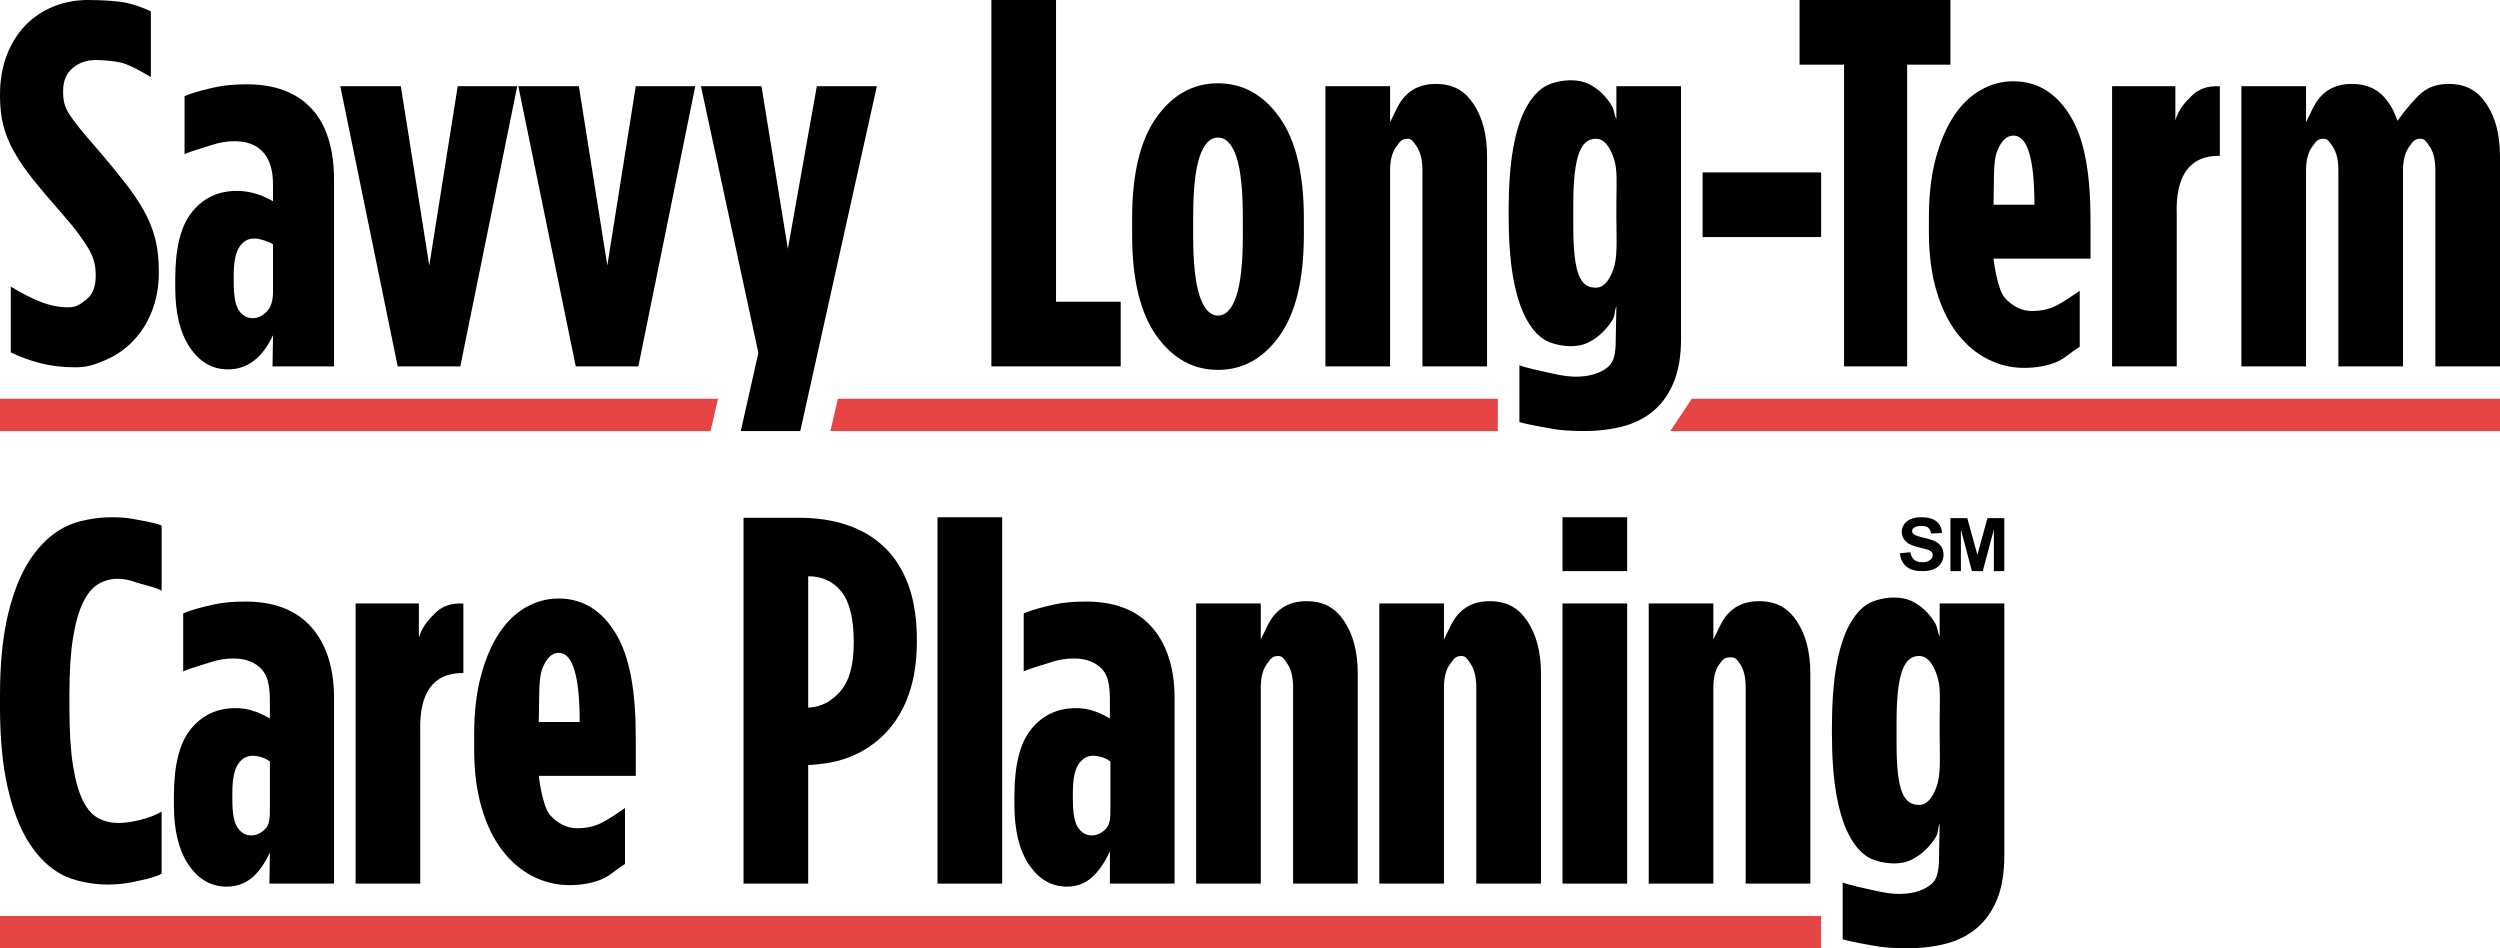 <?xml version="1.0" encoding="utf-8"?>
<!-- Generator: Adobe Illustrator 15.1.0, SVG Export Plug-In . SVG Version: 6.00 Build 0)  -->
<!DOCTYPE svg PUBLIC "-//W3C//DTD SVG 1.1//EN" "http://www.w3.org/Graphics/SVG/1.1/DTD/svg11.dtd">
<svg version="1.1" xmlns="http://www.w3.org/2000/svg" xmlns:xlink="http://www.w3.org/1999/xlink" x="0px" y="0px" width="232px"
	 height="88px" viewBox="0 0 232 88" enable-background="new 0 0 232 88" xml:space="preserve">
<g id="Layer_2">
	<path d="M171.128,6H167V0h14v6h-4.016v28h-5.856V6z"/>
	<path d="M31.579,8h5.617l2.641,16.636L42.476,8H48l-5.283,26h-5.811L31.579,8z"/>
	<path d="M48.101,8h5.618l2.64,16.636L59,8h5.521l-5.281,26H53.43L48.101,8z"/>
	<path d="M70.376,32.749L65.048,8h5.617l2.448,15.098L75.802,8h5.57l-7.106,32h-5.521L70.376,32.749z"/>
	<path d="M6.956,34.085c-1.153,0-2.226-0.128-3.22-0.381C2.744,33.445,1.833,33.109,1,32.695v-6.098
		c1.024,0.623,1.961,1.099,2.809,1.427c0.849,0.329,1.671,0.494,2.474,0.494c0.832,0,1.04-0.225,1.664-0.674
		c0.623-0.448,0.936-1.187,0.936-2.214v-0.094c0-0.385-0.041-0.763-0.119-1.13c-0.081-0.37-0.24-0.768-0.481-1.203
		c-0.24-0.434-0.569-0.93-0.984-1.49s-0.976-1.244-1.681-2.046c-0.992-1.121-1.841-2.123-2.544-3.004
		c-0.703-0.881-1.288-1.731-1.75-2.551c-0.467-0.816-0.801-1.634-1.01-2.452C0.104,10.844,0,9.921,0,8.894V8.799
		c0-1.347,0.208-2.565,0.623-3.654c0.417-1.09,0.985-2.011,1.708-2.766c0.719-0.751,1.582-1.337,2.59-1.755
		C5.929,0.207,7.01,0,8.163,0c1.185,0,2.812,0.089,3.579,0.263c0.769,0.176,1.521,0.44,2.258,0.793v6.095
		c-0.928-0.561-1.713-0.965-2.353-1.213c-0.638-0.247-1.998-0.371-2.765-0.371c-0.834,0-1.543,0.25-2.136,0.745
		c-0.592,0.499-0.889,1.21-0.889,2.14v0.096c0,0.386,0.041,0.74,0.121,1.059c0.08,0.321,0.24,0.665,0.479,1.035
		c0.241,0.369,0.568,0.81,0.984,1.323c0.416,0.513,0.976,1.169,1.681,1.97c1.153,1.348,2.096,2.508,2.833,3.487
		c0.736,0.979,1.304,1.884,1.704,2.719c0.4,0.832,0.679,1.641,0.841,2.426c0.16,0.788,0.239,1.66,0.239,2.62v0.097
		c0,1.316-0.216,2.52-0.648,3.609c-0.432,1.089-1.023,2.02-1.776,2.787c-0.752,0.771-1.632,1.363-2.641,1.781
		C8.667,33.878,8.106,34.085,6.956,34.085z"/>
	<path d="M113.028,34.325c-2.301,0-4.207-1.054-5.711-3.169c-1.504-2.11-2.256-5.232-2.256-9.361V20.26
		c0-4.128,0.751-7.251,2.256-9.364c1.504-2.111,3.411-3.167,5.711-3.167c2.307,0,4.211,1.057,5.715,3.167
		c1.504,2.113,2.256,5.236,2.256,9.364v1.535c0,4.129-0.752,7.251-2.256,9.361C117.24,33.271,115.335,34.325,113.028,34.325z
		 M113.028,29.285c0.738,0,1.307-0.607,1.707-1.823c0.4-1.218,0.6-3.074,0.6-5.57v-1.73c0-2.56-0.2-4.432-0.6-5.618
		c-0.4-1.182-0.969-1.776-1.707-1.776c-0.734,0-1.301,0.594-1.703,1.776c-0.399,1.186-0.598,3.058-0.598,5.618v1.73
		c0,2.496,0.199,4.352,0.598,5.57C111.727,28.677,112.294,29.285,113.028,29.285z"/>
	<path d="M99.034,82.279c-1.442,0-2.617-0.672-3.529-2.017c-0.914-1.344-1.368-3.201-1.368-5.571v-0.815
		c0-2.88,0.527-4.96,1.584-6.241c1.057-1.28,2.431-1.92,4.128-1.92c1.135,0,2.045,0.32,3.15,0.961v-1.537
		c0-1.345-0.098-2.352-0.713-3.026c-0.616-0.669-1.492-1.007-2.626-1.007c-0.739,0-1.458,0.119-2.163,0.359
		c-0.705,0.242-1.794,0.521-2.498,0.842v-5.378c0.864-0.384,2.081-0.665,2.882-0.841c0.799-0.176,1.759-0.263,2.88-0.263
		c2.625,0,4.633,0.752,6.025,2.256c1.393,1.507,2.213,3.73,2.213,6.674V82h-6v-3C102.008,81.113,100.825,82.279,99.034,82.279z
		 M101.314,77.526c0.477,0,0.909-0.2,1.304-0.602c0.395-0.398,0.428-1.016,0.428-1.848V70.66c-0.222-0.126-0.34-0.248-0.687-0.36
		c-0.349-0.112-0.649-0.168-0.901-0.168c-0.569,0-1.026,0.265-1.373,0.794c-0.351,0.525-0.522,1.399-0.522,2.614v0.672
		c0,1.28,0.165,2.155,0.497,2.618C100.392,77.293,100.81,77.526,101.314,77.526z"/>
	<path d="M21.16,34.279c-1.442,0-2.617-0.672-3.529-2.017c-0.914-1.344-1.368-3.201-1.368-5.571v-0.815
		c0-2.88,0.527-4.96,1.584-6.241c1.057-1.28,2.431-1.92,4.128-1.92c1.135,0,2.255,0.32,3.36,0.961v-1.537
		c0-1.345-0.308-2.352-0.923-3.026c-0.616-0.669-1.492-1.007-2.626-1.007c-0.739,0-1.458,0.119-2.163,0.359
		c-0.705,0.242-1.794,0.521-2.498,0.842V8.928c0.864-0.384,2.081-0.665,2.882-0.841c0.799-0.176,1.759-0.263,2.88-0.263
		c2.625,0,4.633,0.752,6.025,2.256C30.306,11.587,31,13.81,31,16.754V34h-5.71l0.046-2.892
		C24.344,33.222,22.951,34.279,21.16,34.279z M23.44,29.526c0.477,0,0.909-0.2,1.304-0.602c0.395-0.398,0.592-1.016,0.592-1.848
		V22.66c-0.222-0.126-0.504-0.248-0.851-0.36c-0.349-0.112-0.649-0.168-0.901-0.168c-0.569,0-1.026,0.265-1.373,0.794
		c-0.351,0.525-0.522,1.399-0.522,2.614v0.672c0,1.28,0.165,2.155,0.497,2.618C22.518,29.293,22.936,29.526,23.44,29.526z"/>
	<path d="M187.833,34.139c-1.184,0-2.31-0.271-3.383-0.814c-1.074-0.545-2.018-1.344-2.833-2.402
		c-0.816-1.055-1.458-2.376-1.921-3.96c-0.465-1.584-0.696-3.417-0.696-5.497v-1.247c0-2.08,0.208-3.904,0.624-5.474
		c0.415-1.568,0.976-2.889,1.68-3.961c0.703-1.071,1.535-1.88,2.496-2.425c0.962-0.545,1.969-0.816,3.027-0.816
		c2.238,0,4.015,1.088,5.328,3.266c1.312,2.177,1.845,5.393,1.845,9.648V24h-9c0,0,0.321,2.86,1.064,3.66
		c0.742,0.798,1.574,1.2,2.489,1.2c0.864,0,1.625-0.169,2.282-0.504c0.654-0.336,1.331-0.793,2.164-1.368v5.186
		c-0.994,0.639-1.415,1.126-2.26,1.463C189.891,33.973,188.921,34.139,187.833,34.139z M188.794,19c0-4.287-0.648-6.417-1.947-6.417
		c-0.632,0-1.138,0.49-1.518,1.466c-0.378,0.977-0.266,2.617-0.33,4.951H188.794z"/>
	<path d="M196,8h5.873v3.143c0.383-1.119,0.894-1.628,1.535-2.27c0.639-0.641,1.505-0.928,2.593-0.864v6.449h-0.095
		c-2.688,0-4.033,1.826-3.905,5.472V34h-6V8z"/>
	<path d="M145,48h6v5h-6V48z M145,56h6v26h-6V56z"/>
	<path d="M69,48.053h5.234c1.597,0,3.062,0.224,4.392,0.673c1.326,0.448,2.471,1.127,3.433,2.041
		c0.959,0.911,1.703,2.08,2.234,3.505c0.524,1.424,0.791,3.128,0.791,5.111v0.098c0,1.887-0.25,3.536-0.746,4.945
		c-0.495,1.409-1.204,2.59-2.114,3.551c-0.91,0.961-1.983,1.699-3.215,2.21C77.777,70.7,76.504,70.905,75,71v11h-6V48.053z
		 M75,65.673c1.216-0.063,2.144-0.569,2.974-1.512c0.834-0.943,1.252-2.44,1.252-4.488v-0.097c0-2.144-0.378-3.696-1.129-4.657
		c-0.753-0.961-1.819-1.442-3.097-1.442V65.673z"/>
	<path d="M87,48h6v34h-6V48z"/>
	<path d="M111,56h6v3.34c0.512-0.991,0.786-1.833,1.491-2.52c0.702-0.689,1.615-1.031,2.736-1.031c1.633,0,2.691,0.623,3.526,1.873
		c0.83,1.246,1.247,2.862,1.247,4.847V82h-6V63.806c0-0.929-0.166-1.648-0.501-2.163c-0.338-0.509-0.499-0.768-0.866-0.768
		c-0.573,0-0.713,0.259-1.082,0.768c-0.368,0.514-0.551,1.233-0.551,2.163V82h-6V56z"/>
	<path d="M128,56h6v3.34c0.512-0.991,0.786-1.833,1.491-2.52c0.702-0.689,1.615-1.031,2.736-1.031c1.633,0,2.691,0.623,3.526,1.873
		c0.83,1.246,1.247,2.862,1.247,4.847V82h-6V63.806c0-0.929-0.166-1.648-0.501-2.163c-0.338-0.509-0.499-0.768-0.866-0.768
		c-0.573,0-0.713,0.259-1.082,0.768c-0.368,0.514-0.551,1.233-0.551,2.163V82h-6V56z"/>
	<path d="M230.753,9.662c-0.835-1.25-1.894-1.873-3.526-1.873c-1.122,0-2.035,0.342-2.736,1.031
		c-0.535,0.521-1.396,1.512-2.005,2.393c-0.194-0.562-0.425-1.091-0.732-1.552c-0.835-1.25-1.894-1.873-3.526-1.873
		c-1.122,0-2.035,0.342-2.736,1.031c-0.705,0.687-0.979,1.528-1.491,2.52V8h-6v26h6V15.806c0-0.929,0.184-1.648,0.551-2.163
		c0.369-0.509,0.508-0.768,1.082-0.768c0.367,0,0.528,0.259,0.866,0.768c0.335,0.514,0.501,1.233,0.501,2.163V34h6V15.806
		c0-0.929,0.184-1.648,0.551-2.163c0.369-0.509,0.508-0.768,1.082-0.768c0.367,0,0.528,0.259,0.866,0.768
		c0.335,0.514,0.501,1.233,0.501,2.163V34h6V14.509C232,12.523,231.583,10.907,230.753,9.662z"/>
	<path d="M153,56h6v3.34c0.512-0.991,0.786-1.833,1.49-2.52c0.702-0.689,1.615-1.031,2.736-1.031c1.633,0,2.691,0.623,3.527,1.873
		c0.83,1.246,1.246,2.862,1.246,4.847V82h-6V63.806c0-0.929-0.166-1.648-0.501-2.163C161.16,61.134,161,61,160.633,61
		c-0.573,0-0.713,0.134-1.082,0.643c-0.367,0.514-0.551,1.233-0.551,2.163V82h-6V56z"/>
	<path d="M176.977,88c-1.218,0-2.216-0.071-3-0.22c-0.784-0.146-2.047-0.348-2.977-0.606V81.9c0.801,0.289,2.062,0.538,2.977,0.746
		c0.912,0.208,1.654,0.311,2.231,0.311c1.267,0,2.262-0.293,2.988-0.882c0.728-0.588,0.754-1.628,0.754-3.122l0.05-2.526
		c-0.19,0.385-0.087,0.802-0.355,1.25c-0.279,0.448-0.596,0.848-0.967,1.2c-0.367,0.353-0.78,0.648-1.248,0.889
		c-0.462,0.239-1.015,0.36-1.654,0.36c-0.767,0-1.834-0.208-2.49-0.625c-0.654-0.413-1.232-1.104-1.726-2.064
		c-0.501-0.961-0.88-2.217-1.153-3.768c-0.272-1.553-0.406-3.466-0.406-5.738v-0.288c0-2.305,0.134-4.231,0.406-5.784
		c0.273-1.552,0.652-2.801,1.153-3.746c0.493-0.945,1.071-1.623,1.726-2.04c0.656-0.415,1.724-0.623,2.49-0.623
		c0.634,0,1.18,0.112,1.642,0.333c0.455,0.226,0.87,0.515,1.236,0.866c0.358,0.353,0.67,0.742,0.926,1.176
		c0.253,0.433,0.201,0.84,0.421,1.223V56h6v23.404c0,1.568-0.211,2.897-0.646,3.983c-0.433,1.09-1.042,1.978-1.827,2.667
		c-0.783,0.689-1.726,1.184-2.831,1.489C179.594,87.844,178.353,88,176.977,88z M178.106,74.697c0.664,0,1.202-0.566,1.612-1.702
		C180.131,71.858,180,70.304,180,68v-1c0-2.304,0.131-3.286-0.281-4.424c-0.41-1.135-0.948-1.703-1.612-1.703
		c-1.395,0-2.106,1.551-2.106,6.127v2C176,73.578,176.712,74.697,178.106,74.697z"/>
	<polygon fill="#E54545" points="0,37 0,40 65.94,40 66.639,37 	"/>
	<polygon fill="#E54545" points="77.755,37 77.06,40 139,40 139,37 	"/>
	<path d="M123,8h6v3.34c0.512-0.991,0.786-1.833,1.491-2.52c0.702-0.689,1.615-1.031,2.736-1.031c1.633,0,2.691,0.623,3.526,1.873
		c0.83,1.246,1.247,2.862,1.247,4.847V34h-6V15.806c0-0.929-0.166-1.648-0.501-2.163c-0.338-0.509-0.499-0.768-0.866-0.768
		c-0.573,0-0.713,0.259-1.082,0.768c-0.368,0.514-0.551,1.233-0.551,2.163V34h-6V8z"/>
	<g>
		<path d="M176.303,51.341l0.979-0.092c0.061,0.317,0.182,0.555,0.361,0.701c0.181,0.149,0.427,0.226,0.728,0.226
			c0.328,0,0.574-0.069,0.735-0.199c0.166-0.132,0.248-0.288,0.248-0.466c0-0.115-0.035-0.211-0.103-0.291
			c-0.07-0.082-0.189-0.151-0.365-0.21c-0.114-0.04-0.388-0.11-0.804-0.212c-0.543-0.129-0.921-0.288-1.136-0.478
			c-0.305-0.266-0.463-0.59-0.463-0.973c0-0.244,0.072-0.474,0.218-0.688c0.144-0.216,0.352-0.379,0.624-0.491
			c0.271-0.11,0.595-0.168,0.98-0.168c0.628,0,1.098,0.133,1.414,0.398c0.317,0.268,0.48,0.622,0.498,1.067l-1.009,0.042
			c-0.044-0.249-0.135-0.429-0.272-0.535c-0.146-0.112-0.36-0.165-0.643-0.165c-0.292,0-0.519,0.058-0.687,0.175
			c-0.104,0.075-0.161,0.174-0.161,0.302c0,0.113,0.054,0.211,0.153,0.291c0.124,0.105,0.432,0.211,0.924,0.325
			c0.488,0.111,0.853,0.226,1.083,0.347c0.237,0.12,0.42,0.283,0.556,0.49c0.133,0.208,0.198,0.463,0.198,0.771
			c0,0.275-0.078,0.536-0.24,0.777c-0.155,0.24-0.382,0.42-0.675,0.54C179.157,52.94,178.797,53,178.362,53
			c-0.629,0-1.113-0.142-1.451-0.424C176.573,52.294,176.372,51.883,176.303,51.341z"/>
		<path d="M181,53v-4.915h1.564l0.938,3.401l0.932-3.401H186V53h-0.971v-3.853L184,53h-1.005l-1.023-3.853V53H181z"/>
	</g>
	<path d="M146.977,40c-1.218,0-2.216-0.071-3-0.22c-0.784-0.146-2.047-0.348-2.977-0.606V33.9c0.801,0.289,2.062,0.538,2.977,0.746
		c0.912,0.208,1.654,0.311,2.231,0.311c1.267,0,2.262-0.293,2.988-0.882c0.728-0.588,0.754-1.628,0.754-3.122l0.05-2.526
		c-0.19,0.385-0.087,0.802-0.355,1.25c-0.279,0.448-0.596,0.848-0.967,1.2c-0.367,0.353-0.78,0.648-1.248,0.889
		c-0.462,0.239-1.015,0.36-1.654,0.36c-0.767,0-1.834-0.208-2.49-0.625c-0.654-0.413-1.232-1.104-1.726-2.064
		c-0.501-0.961-0.88-2.217-1.153-3.768c-0.272-1.553-0.406-3.466-0.406-5.738v-0.288c0-2.305,0.134-4.231,0.406-5.784
		c0.273-1.552,0.652-2.801,1.153-3.746c0.493-0.945,1.071-1.623,1.726-2.04c0.656-0.415,1.724-0.623,2.49-0.623
		c0.634,0,1.18,0.112,1.642,0.333c0.455,0.226,0.87,0.515,1.236,0.866c0.358,0.353,0.67,0.742,0.926,1.176
		c0.253,0.433,0.201,0.84,0.421,1.223V8h6v23.404c0,1.568-0.211,2.897-0.646,3.983c-0.433,1.09-1.042,1.978-1.827,2.667
		c-0.783,0.689-1.726,1.184-2.831,1.489C149.594,39.844,148.353,40,146.977,40z M148.106,26.697c0.664,0,1.202-0.566,1.612-1.702
		C150.131,23.858,150,22.304,150,20v-1c0-2.304,0.131-3.286-0.281-4.424c-0.41-1.135-0.948-1.703-1.612-1.703
		c-1.395,0-2.106,1.551-2.106,6.127v2C146,25.578,146.712,26.697,148.106,26.697z"/>
	<polygon points="98,28 98,0 92,0 92,34 104,34 104,28 	"/>
	<rect x="158" y="16" width="11" height="6"/>
	<path d="M9.945,82.085c-1.342,0-3.078-0.312-4.229-0.936c-1.154-0.625-2.154-1.592-3.001-2.904
		c-0.847-1.312-1.512-3.017-1.993-5.114C0.243,71.037,0,68.532,0,65.619v-1.15c0-2.945,0.26-5.467,0.77-7.564
		c0.512-2.096,1.215-3.801,2.112-5.114c0.896-1.312,1.938-2.271,3.122-2.88C7.187,48.303,8.953,48,10.331,48
		c0.832,0,1.52,0.056,2.065,0.167c0.544,0.114,1.962,0.312,2.604,0.602v6.047c-0.61-0.352-1.996-0.623-2.509-0.814
		c-0.514-0.193-1.041-0.29-1.583-0.29c-0.642,0-1.233,0.162-1.777,0.481c-0.545,0.32-1.018,0.888-1.417,1.704
		c-0.401,0.818-0.712,1.914-0.936,3.289c-0.227,1.377-0.336,3.122-0.336,5.233v1.248c0,2.208,0.109,4.011,0.336,5.402
		c0.224,1.391,0.534,2.48,0.936,3.265c0.399,0.785,0.879,1.319,1.439,1.607c0.56,0.288,1.177,0.432,1.848,0.432
		c0.994,0,2.814-0.351,3.998-1.055v5.761c-0.672,0.385-2.085,0.649-2.772,0.792C11.538,82.016,10.778,82.085,9.945,82.085z"/>
	<path d="M21.034,82.279c-1.442,0-2.617-0.672-3.529-2.017c-0.914-1.344-1.368-3.201-1.368-5.571v-0.815
		c0-2.88,0.527-4.96,1.584-6.241c1.057-1.28,2.431-1.92,4.128-1.92c1.135,0,2.091,0.32,3.196,0.961v-1.537
		c0-1.345-0.144-2.352-0.759-3.026c-0.616-0.669-1.492-1.007-2.626-1.007c-0.739,0-1.458,0.119-2.163,0.359
		c-0.705,0.242-1.794,0.521-2.498,0.842v-5.378c0.864-0.384,2.081-0.665,2.882-0.841c0.799-0.176,1.759-0.263,2.88-0.263
		c2.625,0,4.633,0.752,6.025,2.256C30.18,59.587,31,61.81,31,64.754V82h-6l0.046-2.892C24.054,81.222,22.825,82.279,21.034,82.279z
		 M23.314,77.526c0.477,0,0.909-0.2,1.304-0.602c0.395-0.398,0.428-1.016,0.428-1.848V70.66c-0.222-0.126-0.34-0.248-0.687-0.36
		c-0.349-0.112-0.649-0.168-0.901-0.168c-0.569,0-1.026,0.265-1.373,0.794c-0.351,0.525-0.522,1.399-0.522,2.614v0.672
		c0,1.28,0.165,2.155,0.497,2.618C22.392,77.293,22.81,77.526,23.314,77.526z"/>
	<path d="M33,56h5.873v3.143c0.383-1.119,0.894-1.628,1.535-2.27c0.639-0.641,1.505-0.928,2.593-0.864v6.449h-0.095
		c-2.688,0-4.033,1.826-3.905,5.472V82h-6V56z"/>
	<path d="M52.833,82.139c-1.184,0-2.31-0.271-3.383-0.814c-1.074-0.545-2.018-1.344-2.833-2.402
		c-0.816-1.055-1.458-2.376-1.921-3.96C44.231,73.378,44,71.546,44,69.465v-1.247c0-2.08,0.208-3.904,0.624-5.474
		c0.415-1.568,0.976-2.889,1.68-3.961c0.703-1.071,1.535-1.88,2.496-2.425c0.962-0.545,1.969-0.816,3.027-0.816
		c2.238,0,4.015,1.088,5.328,3.266C58.467,60.985,59,64.201,59,68.456V72h-9c0,0,0.321,2.86,1.064,3.66
		c0.742,0.798,1.574,1.2,2.489,1.2c0.864,0,1.625-0.169,2.282-0.504c0.654-0.336,1.331-0.793,2.164-1.368v5.186
		c-0.994,0.639-1.415,1.126-2.26,1.463C54.891,81.973,53.921,82.139,52.833,82.139z M53.794,67c0-4.287-0.648-6.417-1.947-6.417
		c-0.632,0-1.138,0.49-1.518,1.466C49.952,63.026,50.063,64.666,50,67H53.794z"/>
	<polygon fill="#E54545" points="232,37 157,37 155,40 232,40 	"/>
	<rect x="0" y="85" fill="#E54545" width="169" height="3"/>
</g>
<g id="Layer_1" display="none">
	<path display="inline" opacity="0.3" d="M31.579,8h5.617l2.641,16.636L42.476,8H48l-5.283,26h-5.811L31.579,8z M48.101,8h5.618
		l2.64,16.636L59,8h5.521L59.24,34h-5.81L48.101,8z M70.376,32.75L65.048,8h5.617l2.448,15.098L75.802,8h5.57l-7.106,32h-5.521
		L70.376,32.75z M6.956,34.085c-1.153,0-2.226-0.128-3.22-0.381C2.792,33.463,1.875,33.125,1,32.695v-6.098
		c1.024,0.623,1.961,1.099,2.809,1.427c0.849,0.329,1.671,0.494,2.474,0.494c0.832,0,1.04-0.225,1.664-0.674
		c0.623-0.448,0.936-1.187,0.936-2.214v-0.094c0-0.38-0.04-0.759-0.119-1.13c-0.081-0.37-0.24-0.768-0.481-1.203
		c-0.24-0.434-0.569-0.93-0.984-1.49s-0.976-1.244-1.681-2.046c-0.873-0.98-1.721-1.981-2.544-3.004
		c-0.65-0.803-1.236-1.656-1.75-2.551c-0.446-0.768-0.786-1.593-1.01-2.452C0.104,10.844,0,9.921,0,8.895V8.799
		c0-1.347,0.208-2.565,0.623-3.654c0.417-1.09,0.985-2.011,1.708-2.766c0.731-0.76,1.613-1.357,2.59-1.755
		C5.95,0.204,7.052-0.008,8.163,0c1.185,0,2.812,0.089,3.579,0.263c0.769,0.176,1.521,0.44,2.258,0.793v6.095
		c-0.928-0.561-1.713-0.965-2.353-1.213c-0.638-0.247-1.998-0.371-2.765-0.371c-0.834,0-1.543,0.25-2.136,0.745
		c-0.592,0.499-0.889,1.21-0.889,2.14v0.096c0,0.386,0.041,0.74,0.121,1.059c0.08,0.321,0.24,0.665,0.479,1.035
		c0.241,0.369,0.568,0.81,0.984,1.323c0.416,0.513,0.976,1.169,1.681,1.97c0.979,1.133,1.924,2.296,2.833,3.487
		c0.736,0.979,1.304,1.884,1.704,2.719c0.4,0.832,0.679,1.641,0.841,2.426c0.16,0.788,0.239,1.66,0.239,2.62v0.097
		c0,1.316-0.216,2.52-0.648,3.609c-0.432,1.089-1.023,2.02-1.776,2.787c-0.749,0.768-1.648,1.375-2.641,1.781
		C8.667,33.878,8.106,34.085,6.956,34.085z M215.967,34.326c-2.301,0-4.207-1.054-5.711-3.169c-1.504-2.11-2.256-5.232-2.256-9.361
		V20.26c0-4.128,0.751-7.251,2.256-9.364c1.504-2.111,3.411-3.167,5.711-3.167c2.307,0,4.211,1.057,5.715,3.167
		c1.504,2.113,2.256,5.236,2.256,9.364v1.535c0,4.129-0.752,7.251-2.256,9.361C220.18,33.271,218.273,34.326,215.967,34.326z
		 M215.967,29.286c0.738,0,1.307-0.607,1.707-1.823c0.4-1.218,0.6-3.074,0.6-5.57v-1.73c0-2.56-0.199-4.432-0.6-5.618
		c-0.4-1.182-0.969-1.776-1.707-1.776c-0.734,0-1.301,0.594-1.703,1.776c-0.398,1.186-0.598,3.058-0.598,5.618v1.73
		c0,2.496,0.199,4.352,0.598,5.57C214.666,28.677,215.232,29.286,215.967,29.286z M248.034,34.279c-1.442,0-2.617-0.672-3.529-2.017
		c-0.914-1.344-1.368-3.201-1.368-5.571v-0.815c0-2.88,0.527-4.96,1.584-6.241c1.057-1.28,2.432-1.92,4.129-1.92
		c1.135,0,2.09,0.32,3.195,0.961V17.14c0-1.345-0.145-2.352-0.759-3.026c-0.616-0.669-1.492-1.007-2.626-1.007
		c-0.739,0-1.458,0.119-2.163,0.359c-0.705,0.242-1.794,0.521-2.498,0.842V8.928c0.864-0.384,2.081-0.665,2.882-0.841
		c0.799-0.176,1.76-0.263,2.881-0.263c2.625,0,4.633,0.752,6.024,2.256c1.394,1.507,2.213,3.73,2.213,6.674V34h-6l0.046-2.892
		C251.055,33.223,249.825,34.279,248.034,34.279z M250.314,29.526c0.477,0,0.908-0.2,1.304-0.602
		c0.396-0.398,0.428-1.016,0.428-1.848v-4.416c-0.222-0.126-0.34-0.248-0.687-0.36c-0.35-0.112-0.649-0.168-0.901-0.168
		c-0.569,0-1.026,0.265-1.373,0.794c-0.351,0.525-0.522,1.399-0.522,2.614v0.672c0,1.28,0.166,2.155,0.498,2.618
		S249.811,29.526,250.314,29.526L250.314,29.526z M176.034,34.279c-1.442,0-2.617-0.672-3.529-2.017
		c-0.914-1.344-1.368-3.201-1.368-5.571v-0.815c0-2.88,0.527-4.96,1.584-6.241c1.057-1.28,2.432-1.92,4.129-1.92
		c1.135,0,2.09,0.32,3.195,0.961V17.14c0-1.345-0.145-2.352-0.759-3.026c-0.616-0.669-1.492-1.007-2.626-1.007
		c-0.739,0-1.458,0.119-2.163,0.359c-0.705,0.242-1.794,0.521-2.498,0.842V8.928c0.864-0.384,2.081-0.665,2.882-0.841
		c0.799-0.176,1.76-0.263,2.881-0.263c2.625,0,4.633,0.752,6.024,2.256c1.394,1.507,2.213,3.73,2.213,6.674V34h-6l0.046-2.892
		C179.055,33.223,177.825,34.279,176.034,34.279z M178.314,29.526c0.477,0,0.908-0.2,1.304-0.602
		c0.396-0.398,0.428-1.016,0.428-1.848v-4.416c-0.222-0.126-0.34-0.248-0.687-0.36c-0.35-0.112-0.649-0.168-0.901-0.168
		c-0.569,0-1.026,0.265-1.373,0.794c-0.351,0.525-0.522,1.399-0.522,2.614v0.672c0,1.28,0.166,2.155,0.498,2.618
		S177.811,29.526,178.314,29.526L178.314,29.526z M21.16,34.279c-1.442,0-2.617-0.672-3.529-2.017
		c-0.914-1.344-1.368-3.201-1.368-5.571v-0.815c0-2.88,0.527-4.96,1.584-6.241c1.057-1.28,2.431-1.92,4.128-1.92
		c1.135,0,2.255,0.32,3.36,0.961V17.14c0-1.345-0.308-2.352-0.923-3.026c-0.616-0.669-1.492-1.007-2.626-1.007
		c-0.739,0-1.458,0.119-2.163,0.359c-0.705,0.242-1.794,0.521-2.498,0.842V8.928c0.864-0.384,2.081-0.665,2.882-0.841
		c0.799-0.176,1.759-0.263,2.88-0.263c2.625,0,4.633,0.752,6.025,2.256C30.306,11.587,31,13.811,31,16.754V34h-5.71l0.046-2.892
		C24.344,33.223,22.951,34.279,21.16,34.279z M23.44,29.526c0.477,0,0.909-0.2,1.304-0.602c0.395-0.398,0.592-1.016,0.592-1.848
		v-4.416c-0.271-0.148-0.556-0.269-0.851-0.36c-0.349-0.112-0.649-0.168-0.901-0.168c-0.569,0-1.026,0.265-1.373,0.794
		c-0.351,0.525-0.522,1.399-0.522,2.614v0.672c0,1.28,0.165,2.155,0.497,2.618S22.936,29.526,23.44,29.526z M260,0h6v34h-6V0z
		 M117.833,34.14c-1.176,0.001-2.336-0.277-3.383-0.814c-1.074-0.545-2.018-1.344-2.833-2.402c-0.816-1.055-1.458-2.376-1.921-3.96
		c-0.465-1.584-0.696-3.417-0.696-5.497v-1.247c0-2.08,0.208-3.904,0.624-5.474c0.415-1.568,0.976-2.889,1.68-3.961
		c0.703-1.071,1.535-1.88,2.496-2.425c0.92-0.533,1.964-0.815,3.027-0.816c2.238,0,4.015,1.088,5.328,3.266
		c1.312,2.177,1.845,5.393,1.845,9.648V24h-9c0,0,0.321,2.86,1.064,3.66c0.742,0.798,1.574,1.2,2.489,1.2
		c0.864,0,1.625-0.169,2.282-0.504c0.654-0.336,1.331-0.793,2.164-1.368v5.186c-0.994,0.639-1.415,1.126-2.26,1.463
		C119.891,33.974,118.921,34.14,117.833,34.14z M118.794,19c0-4.287-0.648-6.417-1.947-6.417c-0.632,0-1.138,0.49-1.518,1.466
		c-0.378,0.977-0.266,2.617-0.33,4.951H118.794z M151.833,34.14c-1.177,0.001-2.337-0.277-3.383-0.814
		c-1.074-0.545-2.019-1.344-2.833-2.402c-0.816-1.055-1.458-2.376-1.922-3.96C143.23,25.379,143,23.546,143,21.466v-1.247
		c0-2.08,0.208-3.904,0.624-5.474c0.415-1.568,0.976-2.889,1.681-3.961c0.702-1.071,1.534-1.88,2.495-2.425
		c0.92-0.533,1.964-0.815,3.027-0.816c2.237,0,4.015,1.088,5.327,3.266c1.313,2.177,1.846,5.393,1.846,9.648V24h-9
		c0,0,0.32,2.86,1.064,3.66c0.742,0.798,1.574,1.2,2.488,1.2c0.864,0,1.625-0.169,2.282-0.504c0.653-0.336,1.331-0.793,2.164-1.368
		v5.186c-0.994,0.639-1.415,1.126-2.261,1.463C153.891,33.974,152.921,34.14,151.833,34.14L151.833,34.14z M152.794,19
		c0-4.287-0.647-6.417-1.946-6.417c-0.633,0-1.139,0.49-1.519,1.466c-0.378,0.977-0.267,2.617-0.33,4.951H152.794L152.794,19z
		 M160,8h5.873v3.143c0.383-1.119,0.895-1.628,1.535-2.27c0.639-0.641,1.505-0.928,2.593-0.864v6.449h-0.095
		c-2.688,0-4.033,1.826-3.905,5.472V34h-6L160,8L160,8z M200,0h6v5h-6V0z M200,8h6v26h-6V8z"/>
	<path display="inline" opacity="0.3" fill="#83B324" d="M0,37v3h65.94l0.699-3H0z M77.755,37l-0.695,3H266v-3H77.755z"/>
	<path display="inline" opacity="0.3" d="M100.856,34.241c-1.472,0-2.856-0.313-4.152-0.936c-1.296-0.624-2.432-1.592-3.408-2.904
		c-0.977-1.312-1.745-3.016-2.304-5.112c-0.561-2.096-0.84-4.6-0.84-7.512v-1.152c0-2.72,0.271-5.104,0.816-7.152
		c0.544-2.048,1.312-3.76,2.304-5.136c0.992-1.375,2.176-2.416,3.552-3.12C98.2,0.514,99.72,0,101.384,0
		c0.896,0,1.712,0.249,2.448,0.424c0.736,0.176,1.56,0.408,2.168,0.696v6.096c-0.737-0.462-1.592-0.826-2.264-1.091
		c-0.688-0.267-1.421-0.401-2.16-0.396c-1.697,0-3.032,0.858-4.008,2.573c-0.977,1.716-1.464,4.401-1.464,8.057v1.636
		c0,2.212,0.144,4.016,0.432,5.411c0.288,1.395,0.672,2.494,1.152,3.295c0.48,0.802,1.016,1.355,1.608,1.66
		c0.592,0.304,1.192,0.641,1.8,0.641H102v-9h-3v-5h8v17.8c-1.056,0.449-2.104,0.8-3.048,1.056
		C103.008,34.112,101.976,34.241,100.856,34.241z M126,8h6v3.34c0.512-0.991,0.786-1.833,1.491-2.52
		c0.702-0.689,1.614-1.031,2.735-1.031c1.633,0,2.691,0.623,3.526,1.873c0.83,1.246,1.247,2.862,1.247,4.847V34h-6V15.807
		c0-0.929-0.166-1.648-0.501-2.163c-0.338-0.509-0.499-0.768-0.866-0.768c-0.573,0-0.713,0.259-1.082,0.768
		c-0.368,0.514-0.551,1.233-0.551,2.163V34h-6V8L126,8z M226,8h6v3.34c0.512-0.991,0.786-1.833,1.491-2.52
		c0.702-0.689,1.614-1.031,2.735-1.031c1.633,0,2.691,0.623,3.526,1.873c0.83,1.246,1.247,2.862,1.247,4.847V34h-6V15.807
		c0-0.929-0.166-1.648-0.501-2.163c-0.338-0.509-0.499-0.768-0.866-0.768c-0.572,0-0.713,0.259-1.082,0.768
		c-0.367,0.514-0.551,1.233-0.551,2.163V34h-6V8L226,8z M194.596,33.998c-0.674,0-1.33-0.064-1.971-0.192
		c-0.641-0.128-1.512-0.367-1.991-0.719c-0.481-0.352-0.874-0.84-1.176-1.465C189.15,31,189,30.205,189,29.245V13h-2V8h2V1h5.977v7
		H198v5h-3.023v14.324c0,0.576,0.137,0.983,0.41,1.222c0.27,0.243,0.662,0.361,1.176,0.361c0.447,0,0.912-0.096,1.438-0.288v4.513
		c-0.518,0.269-1.064,0.478-1.63,0.623C195.764,33.917,195.17,33.998,194.596,33.998L194.596,33.998z"/>
	<path display="inline" opacity="0.3" fill="#83B324" d="M135.943,55.891c0.246-2.33-2.283-4.935-2.283-4.935
		s-2.733,2.161-2.968,4.38s2.05,4.311,2.05,4.311S135.697,58.22,135.943,55.891z M127.729,53.958c0,0,1.316-3.006-0.013-4.936
		c-1.328-1.929-4.944-2.262-4.944-2.262s-0.67,3.419,0.595,5.257C124.634,53.856,127.729,53.958,127.729,53.958z M130.722,51.263
		c0,0,2.875-1.583,2.995-3.923c0.121-2.339-2.544-4.804-2.544-4.804s-2.614,2.304-2.729,4.532
		C128.328,49.294,130.722,51.263,130.722,51.263L130.722,51.263z M139.016,54.542c0,0,3.279,0.064,4.555-1.901
		c1.273-1.966,0.197-5.434,0.197-5.434s-3.416,0.689-4.629,2.562C137.924,51.642,139.016,54.542,139.016,54.542z M138.934,48.279
		c0.721-1.636-0.514-4.118-0.514-4.118s-2.49,0.935-3.177,2.493c-0.687,1.559,0.487,3.611,0.487,3.611
		S138.211,49.917,138.934,48.279z M120.931,55.124c0,0,0.806-2.372-0.331-3.753c-1.135-1.381-3.907-1.398-3.907-1.398
		s-0.288,2.644,0.794,3.959C118.569,55.247,120.931,55.124,120.931,55.124z"/>
	<path display="inline" opacity="0.3" d="M30.106,82.28c-1.442,0-2.617-0.672-3.529-2.018c-0.914-1.344-1.368-3.201-1.368-5.57
		v-0.815c0-2.88,0.527-4.96,1.584-6.241c1.057-1.279,2.431-1.92,4.128-1.92c1.135,0,2.045,0.32,3.15,0.961v-1.537
		c0-1.345-0.098-2.352-0.713-3.025c-0.616-0.67-1.492-1.008-2.626-1.008c-0.739,0-1.458,0.119-2.163,0.359
		c-0.705,0.242-1.794,0.521-2.498,0.842V56.93c0.864-0.385,2.081-0.666,2.882-0.842c0.799-0.176,1.759-0.263,2.88-0.263
		c2.625,0,4.633,0.752,6.025,2.256c1.393,1.507,2.213,3.729,2.213,6.674V82h-6v-3C33.081,81.114,31.898,82.28,30.106,82.28z
		 M32.387,77.526c0.477,0,0.909-0.199,1.304-0.602c0.395-0.398,0.428-1.016,0.428-1.848v-4.416c-0.222-0.126-0.34-0.248-0.687-0.36
		c-0.349-0.112-0.649-0.168-0.901-0.168c-0.569,0-1.026,0.265-1.373,0.794c-0.351,0.525-0.522,1.399-0.522,2.614v0.672
		c0,1.28,0.165,2.155,0.497,2.618S31.883,77.526,32.387,77.526z M76.073,48h6v5h-6V48z M76.073,56h6v26h-6V56z M0.073,48.053h5.234
		c1.597,0,3.062,0.224,4.392,0.673c1.326,0.448,2.471,1.127,3.433,2.041c0.959,0.911,1.703,2.08,2.234,3.504
		c0.524,1.424,0.791,3.129,0.791,5.111v0.098c0,1.888-0.25,3.537-0.746,4.945c-0.495,1.409-1.204,2.59-2.114,3.551
		c-0.903,0.957-1.999,1.71-3.215,2.211C8.85,70.701,7.577,70.906,6.073,71v11h-6V48.053z M6.073,65.673
		c1.216-0.063,2.144-0.569,2.974-1.512c0.834-0.943,1.252-2.44,1.252-4.488v-0.097c0-2.145-0.378-3.696-1.129-4.657
		c-0.753-0.961-1.819-1.442-3.097-1.442V65.673z M18.073,48h6v34h-6V48z M42.073,56h6v3.34c0.512-0.99,0.786-1.833,1.491-2.52
		c0.702-0.689,1.615-1.031,2.736-1.031c1.633,0,2.691,0.623,3.526,1.873c0.83,1.246,1.247,2.861,1.247,4.847V82h-6V63.807
		c0-0.93-0.166-1.648-0.501-2.164c-0.338-0.509-0.499-0.768-0.866-0.768c-0.573,0-0.713,0.259-1.082,0.768
		c-0.368,0.515-0.551,1.233-0.551,2.164V82h-6V56z M59.073,56h6v3.34c0.512-0.99,0.786-1.833,1.491-2.52
		c0.702-0.689,1.615-1.031,2.736-1.031c1.633,0,2.691,0.623,3.526,1.873c0.83,1.246,1.247,2.861,1.247,4.847V82h-6V63.807
		c0-0.93-0.166-1.648-0.501-2.164c-0.338-0.509-0.499-0.768-0.866-0.768c-0.573,0-0.713,0.259-1.082,0.768
		c-0.368,0.515-0.551,1.233-0.551,2.164V82h-6V56z M84.073,56h6v3.34c0.512-0.99,0.786-1.833,1.491-2.52
		c0.702-0.689,1.615-1.031,2.736-1.031c1.633,0,2.691,0.623,3.527,1.873c0.83,1.246,1.246,2.861,1.246,4.847V82h-6V63.807
		c0-0.93-0.166-1.648-0.501-2.164C92.233,61.134,92.073,61,91.706,61c-0.573,0-0.713,0.134-1.082,0.643
		c-0.368,0.515-0.551,1.233-0.551,2.164V82h-6V56z M108.049,88c-1.218,0-2.216-0.07-3-0.22c-0.784-0.146-2.047-0.349-2.977-0.606
		v-5.273c0.801,0.289,2.062,0.537,2.977,0.746c0.912,0.207,1.654,0.311,2.231,0.311c1.267,0,2.262-0.293,2.988-0.882
		c0.728-0.589,0.754-1.628,0.754-3.122l0.05-2.526c-0.19,0.386-0.087,0.802-0.355,1.25c-0.27,0.44-0.594,0.843-0.967,1.2
		c-0.367,0.354-0.78,0.648-1.248,0.889c-0.462,0.239-1.015,0.36-1.654,0.36c-0.767,0-1.834-0.208-2.49-0.625
		c-0.654-0.413-1.232-1.104-1.726-2.063c-0.501-0.961-0.88-2.218-1.153-3.769c-0.272-1.553-0.406-3.466-0.406-5.737v-0.289
		c0-2.305,0.134-4.23,0.406-5.783c0.273-1.553,0.652-2.801,1.153-3.746c0.493-0.945,1.071-1.623,1.726-2.04
		c0.656-0.415,1.724-0.623,2.49-0.623c0.634,0,1.18,0.112,1.642,0.333c0.455,0.226,0.87,0.515,1.236,0.865
		c0.358,0.354,0.67,0.742,0.926,1.177c0.253,0.433,0.201,0.84,0.421,1.223V56h6v23.404c0,1.568-0.211,2.896-0.646,3.982
		c-0.433,1.09-1.042,1.979-1.827,2.668c-0.783,0.688-1.726,1.184-2.831,1.488C110.667,87.844,109.425,88,108.049,88L108.049,88z
		 M109.179,74.698c0.664,0,1.202-0.566,1.612-1.702c0.412-1.138,0.281-2.692,0.281-4.996v-1c0-2.304,0.131-3.286-0.281-4.424
		c-0.41-1.136-0.948-1.703-1.612-1.703c-1.395,0-2.106,1.551-2.106,6.127v2C107.073,73.579,107.785,74.698,109.179,74.698z"/>
	<g display="inline" opacity="0.3">
		<path fill="#83B324" d="M0.073,94.194H6.25v1.59H1.886v3.002h3.719v1.592H1.886v4.428H0.073V94.194z M14.046,105
			c-0.63,0.008-1.254-0.122-1.83-0.379c-0.55-0.256-1.035-0.633-1.418-1.104c-0.398-0.482-0.707-1.063-0.926-1.744
			c-0.217-0.684-0.326-1.457-0.326-2.32c0-0.855,0.109-1.621,0.326-2.296c0.22-0.675,0.528-1.246,0.926-1.714
			c0.387-0.458,0.871-0.824,1.418-1.07c0.577-0.253,1.201-0.38,1.83-0.373c0.669,0,1.279,0.125,1.83,0.372
			c0.553,0.248,1.03,0.606,1.431,1.071c0.401,0.467,0.714,1.037,0.929,1.713c0.22,0.675,0.328,1.441,0.328,2.296
			c0,0.862-0.107,1.637-0.328,2.321c-0.193,0.636-0.508,1.228-0.929,1.742c-0.4,0.482-0.877,0.85-1.431,1.104
			C15.301,104.879,14.676,105.008,14.046,105z M14.046,103.362c0.383,0.006,0.76-0.088,1.094-0.275
			c0.324-0.184,0.6-0.445,0.829-0.788c0.231-0.341,0.408-0.75,0.532-1.231c0.129-0.483,0.19-1.021,0.19-1.614
			c0-1.192-0.24-2.124-0.714-2.802c-0.473-0.672-1.12-1.012-1.931-1.012s-1.456,0.34-1.929,1.012
			c-0.476,0.678-0.711,1.609-0.711,2.802c0,0.594,0.06,1.131,0.186,1.614c0.125,0.48,0.301,0.891,0.534,1.231
			c0.229,0.343,0.505,0.604,0.83,0.788C13.289,103.274,13.665,103.369,14.046,103.362z M27.652,104.805l-2.203-4.152h-1.565v4.152
			h-1.812V94.194h3.453c0.531,0,1.028,0.056,1.486,0.164s0.852,0.283,1.186,0.526c0.336,0.243,0.597,0.564,0.792,0.966
			c0.193,0.4,0.289,0.896,0.289,1.492c0,0.811-0.188,1.467-0.558,1.963c-0.369,0.497-0.86,0.856-1.471,1.073l2.434,4.427H27.652
			L27.652,104.805z M23.884,99.161h1.455c0.697,0,1.231-0.151,1.601-0.455c0.372-0.303,0.553-0.757,0.553-1.363
			c0-0.615-0.181-1.042-0.553-1.281c-0.37-0.238-0.904-0.357-1.601-0.357h-1.455V99.161z M39.276,94.194h3.268
			c0.491-0.002,0.98,0.043,1.462,0.137c0.442,0.095,0.827,0.24,1.155,0.438c0.328,0.201,0.582,0.469,0.767,0.805
			c0.181,0.337,0.271,0.746,0.271,1.234c0,0.508-0.144,0.979-0.427,1.411c-0.287,0.433-0.729,0.728-1.322,0.894v0.064
			c0.738,0.129,1.304,0.404,1.696,0.819c0.389,0.415,0.584,0.979,0.584,1.696c0,0.529-0.096,0.99-0.299,1.377
			c-0.193,0.385-0.474,0.719-0.819,0.975c-0.373,0.27-0.795,0.466-1.242,0.577c-0.48,0.123-0.999,0.185-1.563,0.185h-3.532
			L39.276,94.194L39.276,94.194z M42.388,98.592c0.717,0,1.235-0.135,1.553-0.408c0.318-0.268,0.476-0.651,0.476-1.151
			c0-0.486-0.165-0.837-0.497-1.054c-0.334-0.215-0.834-0.326-1.501-0.326h-1.331v2.938L42.388,98.592L42.388,98.592z
			 M42.62,103.346c0.753,0,1.329-0.146,1.734-0.44c0.404-0.291,0.612-0.738,0.612-1.347c0-0.55-0.203-0.959-0.595-1.223
			c-0.4-0.266-0.979-0.398-1.751-0.398h-1.532v3.408H42.62z M54.613,105c-0.63,0.008-1.255-0.121-1.83-0.379
			c-0.552-0.256-1.039-0.633-1.424-1.104c-0.399-0.482-0.704-1.063-0.923-1.744c-0.215-0.684-0.33-1.457-0.33-2.32
			c0-0.855,0.115-1.621,0.33-2.296c0.219-0.675,0.524-1.246,0.923-1.714c0.389-0.458,0.875-0.824,1.424-1.07
			c0.576-0.254,1.2-0.381,1.83-0.373c0.629-0.007,1.251,0.119,1.827,0.372c0.55,0.247,1.039,0.612,1.431,1.071
			c0.402,0.467,0.711,1.037,0.93,1.713c0.219,0.675,0.329,1.441,0.329,2.296c0,0.862-0.109,1.637-0.329,2.321
			c-0.219,0.68-0.528,1.261-0.93,1.742c-0.4,0.482-0.878,0.85-1.431,1.104C55.866,104.878,55.242,105.008,54.613,105z
			 M54.613,103.362c0.405,0,0.767-0.092,1.092-0.275c0.323-0.184,0.601-0.445,0.829-0.788c0.229-0.341,0.404-0.75,0.533-1.231
			c0.123-0.483,0.187-1.021,0.187-1.614c0-1.192-0.238-2.124-0.712-2.802c-0.475-0.672-1.118-1.012-1.929-1.012
			c-0.817,0-1.458,0.34-1.932,1.012c-0.478,0.678-0.713,1.609-0.713,2.802c0,0.594,0.066,1.131,0.189,1.614
			c0.123,0.48,0.303,0.891,0.531,1.231c0.229,0.343,0.505,0.604,0.829,0.788C53.839,103.27,54.203,103.362,54.613,103.362z
			 M67.176,105c-0.629,0.008-1.253-0.121-1.828-0.379c-0.552-0.255-1.038-0.633-1.42-1.104c-0.416-0.518-0.729-1.109-0.923-1.744
			c-0.222-0.684-0.328-1.457-0.328-2.32c0-0.855,0.106-1.621,0.328-2.296c0.219-0.675,0.528-1.246,0.923-1.714
			c0.386-0.459,0.872-0.825,1.42-1.07c0.576-0.254,1.199-0.381,1.828-0.373c0.67,0,1.278,0.125,1.83,0.372
			c0.552,0.248,1.03,0.606,1.428,1.071c0.405,0.467,0.711,1.037,0.934,1.713c0.219,0.675,0.325,1.441,0.325,2.296
			c0,0.862-0.106,1.637-0.325,2.321c-0.223,0.68-0.529,1.261-0.934,1.742c-0.386,0.473-0.874,0.85-1.428,1.104
			C68.455,104.875,67.846,105,67.176,105z M67.176,103.362c0.408,0,0.774-0.092,1.098-0.275c0.322-0.184,0.596-0.445,0.828-0.788
			c0.229-0.341,0.407-0.75,0.529-1.231c0.125-0.483,0.188-1.021,0.188-1.614c0-1.192-0.235-2.124-0.71-2.802
			c-0.477-0.672-1.12-1.012-1.932-1.012c-0.812,0-1.454,0.34-1.931,1.012c-0.47,0.678-0.709,1.609-0.709,2.802
			c0,0.594,0.065,1.131,0.189,1.614c0.124,0.48,0.299,0.891,0.529,1.231c0.232,0.343,0.506,0.604,0.828,0.788
			C66.417,103.272,66.794,103.368,67.176,103.362L67.176,103.362z M75.073,94.194h2l1.844,5.227l0.672,2.012h0.062l0.659-2.012
			l1.813-5.227h2.001v10.611h-1.706v-4.85c0-0.25,0.009-0.521,0.027-0.814c0.012-0.289,0.032-0.584,0.05-0.883
			c0.024-0.297,0.049-0.588,0.079-0.876c0.036-0.284,0.059-0.553,0.078-0.801H82.59l-0.829,2.417l-1.767,4.816h-0.846l-1.761-4.816
			l-0.819-2.417h-0.062c0.023,0.249,0.047,0.517,0.069,0.801c0.029,0.288,0.053,0.579,0.077,0.876
			c0.035,0.299,0.051,0.594,0.064,0.883c0.017,0.293,0.026,0.564,0.026,0.814v4.85h-1.671V94.194H75.073z M88.073,94.194h6.157v1.59
			h-4.343v2.71h3.669v1.593h-3.669v3.129h4.499v1.59h-6.313C88.073,104.805,88.073,94.194,88.073,94.194z M104.771,104.805
			l-2.203-4.152h-1.565v4.152h-1.812V94.194h3.452c0.532,0,1.025,0.056,1.487,0.164c0.426,0.096,0.83,0.274,1.186,0.526
			c0.335,0.243,0.597,0.564,0.793,0.966c0.188,0.4,0.288,0.896,0.288,1.492c0,0.811-0.189,1.467-0.556,1.963
			c-0.372,0.498-0.887,0.873-1.476,1.073l2.434,4.427H104.771L104.771,104.805z M101.002,99.161h1.456
			c0.697,0,1.23-0.151,1.601-0.455c0.369-0.303,0.556-0.757,0.556-1.363c0-0.615-0.187-1.042-0.556-1.281
			c-0.37-0.238-0.903-0.357-1.601-0.357h-1.456V99.161z M110.946,102.162c0.363,0.358,0.782,0.646,1.249,0.869
			c0.439,0.214,0.92,0.327,1.408,0.331c0.584,0,1.026-0.125,1.327-0.372c0.299-0.24,0.468-0.607,0.456-0.991
			c0-0.216-0.041-0.398-0.116-0.549c-0.083-0.155-0.196-0.291-0.335-0.399c-0.151-0.124-0.317-0.23-0.494-0.315
			c-0.208-0.105-0.42-0.202-0.636-0.293l-1.409-0.633c-0.257-0.113-0.503-0.248-0.736-0.404c-0.248-0.164-0.471-0.36-0.666-0.584
			c-0.205-0.235-0.367-0.504-0.479-0.795c-0.125-0.332-0.187-0.685-0.181-1.039c0-0.422,0.089-0.813,0.259-1.176
			c0.173-0.365,0.411-0.681,0.713-0.949c0.315-0.279,0.683-0.495,1.081-0.635c0.446-0.154,0.916-0.23,1.389-0.227
			c0.596,0,1.161,0.12,1.718,0.363c0.533,0.231,1.016,0.565,1.421,0.982l-0.921,1.199c-0.313-0.267-0.659-0.49-1.031-0.664
			c-0.373-0.166-0.778-0.249-1.187-0.242c-0.491,0-0.884,0.108-1.172,0.331c-0.294,0.222-0.442,0.526-0.442,0.917
			c0,0.206,0.048,0.381,0.136,0.527c0.087,0.146,0.208,0.273,0.359,0.391c0.149,0.112,0.323,0.217,0.522,0.307
			c0.198,0.094,0.401,0.181,0.61,0.268l1.391,0.602c0.304,0.131,0.578,0.28,0.83,0.453c0.251,0.174,0.465,0.375,0.645,0.603
			c0.186,0.228,0.325,0.489,0.433,0.788c0.109,0.331,0.162,0.679,0.155,1.027c0,0.436-0.082,0.838-0.249,1.219
			c-0.168,0.378-0.413,0.711-0.724,0.998c-0.34,0.298-0.733,0.529-1.159,0.683c-0.494,0.175-1.016,0.259-1.54,0.251
			c-0.684,0.001-1.361-0.137-1.99-0.404c-0.637-0.27-1.214-0.661-1.698-1.154L110.946,102.162L110.946,102.162z"/>
	</g>
	<path display="inline" opacity="0.3" fill="#83B324" d="M141.365,66.108c0,0-3.867,0.295-6.99,2.677
		c3.768-5.802,3.395-13.714,3.395-13.714s-2.752,10.184-8.082,12.861c0,0-2.975-5.467-9.867-6.111
		c10.214,5.826,11.899,19.933,5.751,26.18h12.011C130.593,79.076,133.158,71.264,141.365,66.108z M146.848,64.364
		c-2.221-0.223-4.301,2.072-4.301,2.072s1.441,2.948,3.773,3.182c2.332,0.234,4.922-2.309,4.922-2.309
		S149.066,64.586,146.848,64.364z M143.729,61.682c0,0,2.537,2.082,4.756,1.326c2.218-0.756,3.517-4.146,3.517-4.146
		s-3.108-1.572-5.222-0.853C144.668,58.729,143.729,61.682,143.729,61.682L143.729,61.682z"/>
	<path display="inline" opacity="0.3" fill="#83B324" d="M123.071,54.199c0,0-0.671,3.419,0.596,5.257
		c1.266,1.838,4.361,1.939,4.361,1.939s1.316-3.006-0.013-4.936C126.686,54.53,123.071,54.199,123.071,54.199z M119.073,55.59v5.043
		c1.459-0.227,2.709-1.023,2.709-1.023S121.182,56.487,119.073,55.59z M121.197,65.278c0,0-0.863-1.155-2.124-1.877v4.063
		C120.362,66.627,121.197,65.278,121.197,65.278z M142.633,69.508c-1.426-0.931-3.643-0.105-3.643-0.105s-0.059,2.505,1.439,3.481
		c1.497,0.978,4.146,0.164,4.146,0.164S144.059,70.438,142.633,69.508L142.633,69.508z M137.844,64.85c0,0,2.469,0.422,3.654-0.918
		c1.186-1.339,0.766-4.078,0.766-4.078s-2.656,0.133-3.785,1.407C137.35,62.539,137.844,64.85,137.844,64.85L137.844,64.85z
		 M141.41,57.703c0,0,2.314,0.962,3.768-0.079c1.455-1.041,1.656-3.805,1.656-3.805s-2.619-0.465-4.004,0.526
		C141.445,55.337,141.41,57.703,141.41,57.703L141.41,57.703z M130.345,59.112c0,0-1.759,1.998-1.631,3.695
		c0.127,1.698,2.129,2.957,2.129,2.957s2.024-1.475,1.891-3.259C132.602,60.723,130.345,59.112,130.345,59.112z M119.073,69.278
		v4.104c0.859-0.166,2.313-0.568,3.04-1.467c1.072-1.325,0.477-3.613,0.477-3.613S120.235,68.008,119.073,69.278z"/>
	<path display="inline" opacity="0.3" d="M141.375,80.365l0.979-0.095c0.062,0.328,0.183,0.571,0.361,0.723
		c0.182,0.154,0.428,0.234,0.729,0.234c0.328,0,0.574-0.071,0.734-0.207c0.166-0.136,0.248-0.297,0.248-0.48
		c0.003-0.109-0.033-0.216-0.102-0.301c-0.07-0.084-0.189-0.156-0.365-0.217c-0.266-0.082-0.534-0.155-0.805-0.219
		c-0.543-0.134-0.92-0.297-1.135-0.494c-0.306-0.274-0.463-0.608-0.463-1.004c0-0.252,0.071-0.488,0.217-0.711
		c0.151-0.229,0.369-0.405,0.625-0.506c0.271-0.113,0.594-0.173,0.979-0.173c0.627,0,1.099,0.137,1.414,0.411
		c0.315,0.277,0.479,0.643,0.498,1.102l-1.011,0.045c-0.043-0.257-0.135-0.443-0.271-0.553c-0.146-0.115-0.36-0.171-0.643-0.171
		c-0.293,0-0.521,0.06-0.688,0.181c-0.102,0.07-0.162,0.188-0.16,0.312c0,0.116,0.053,0.218,0.152,0.3
		c0.125,0.107,0.432,0.218,0.924,0.335c0.488,0.115,0.854,0.233,1.084,0.358c0.236,0.123,0.42,0.291,0.555,0.506
		c0.134,0.215,0.199,0.478,0.199,0.796c0,0.284-0.078,0.553-0.24,0.802c-0.16,0.252-0.396,0.447-0.676,0.559
		c-0.287,0.119-0.647,0.182-1.082,0.182c-0.629,0-1.113-0.146-1.451-0.438C141.646,81.348,141.445,80.924,141.375,80.365
		L141.375,80.365z M146.072,81.989V77h1.564l0.938,3.4l0.932-3.4h1.566v4.988h-0.971v-3.926l-1.029,3.926h-1.004l-1.023-3.926v3.926
		H146.072z"/>
	<path display="inline" opacity="0.3" fill="#83B324" d="M0.073,85h100v3h-100V85z"/>
</g>
</svg>

